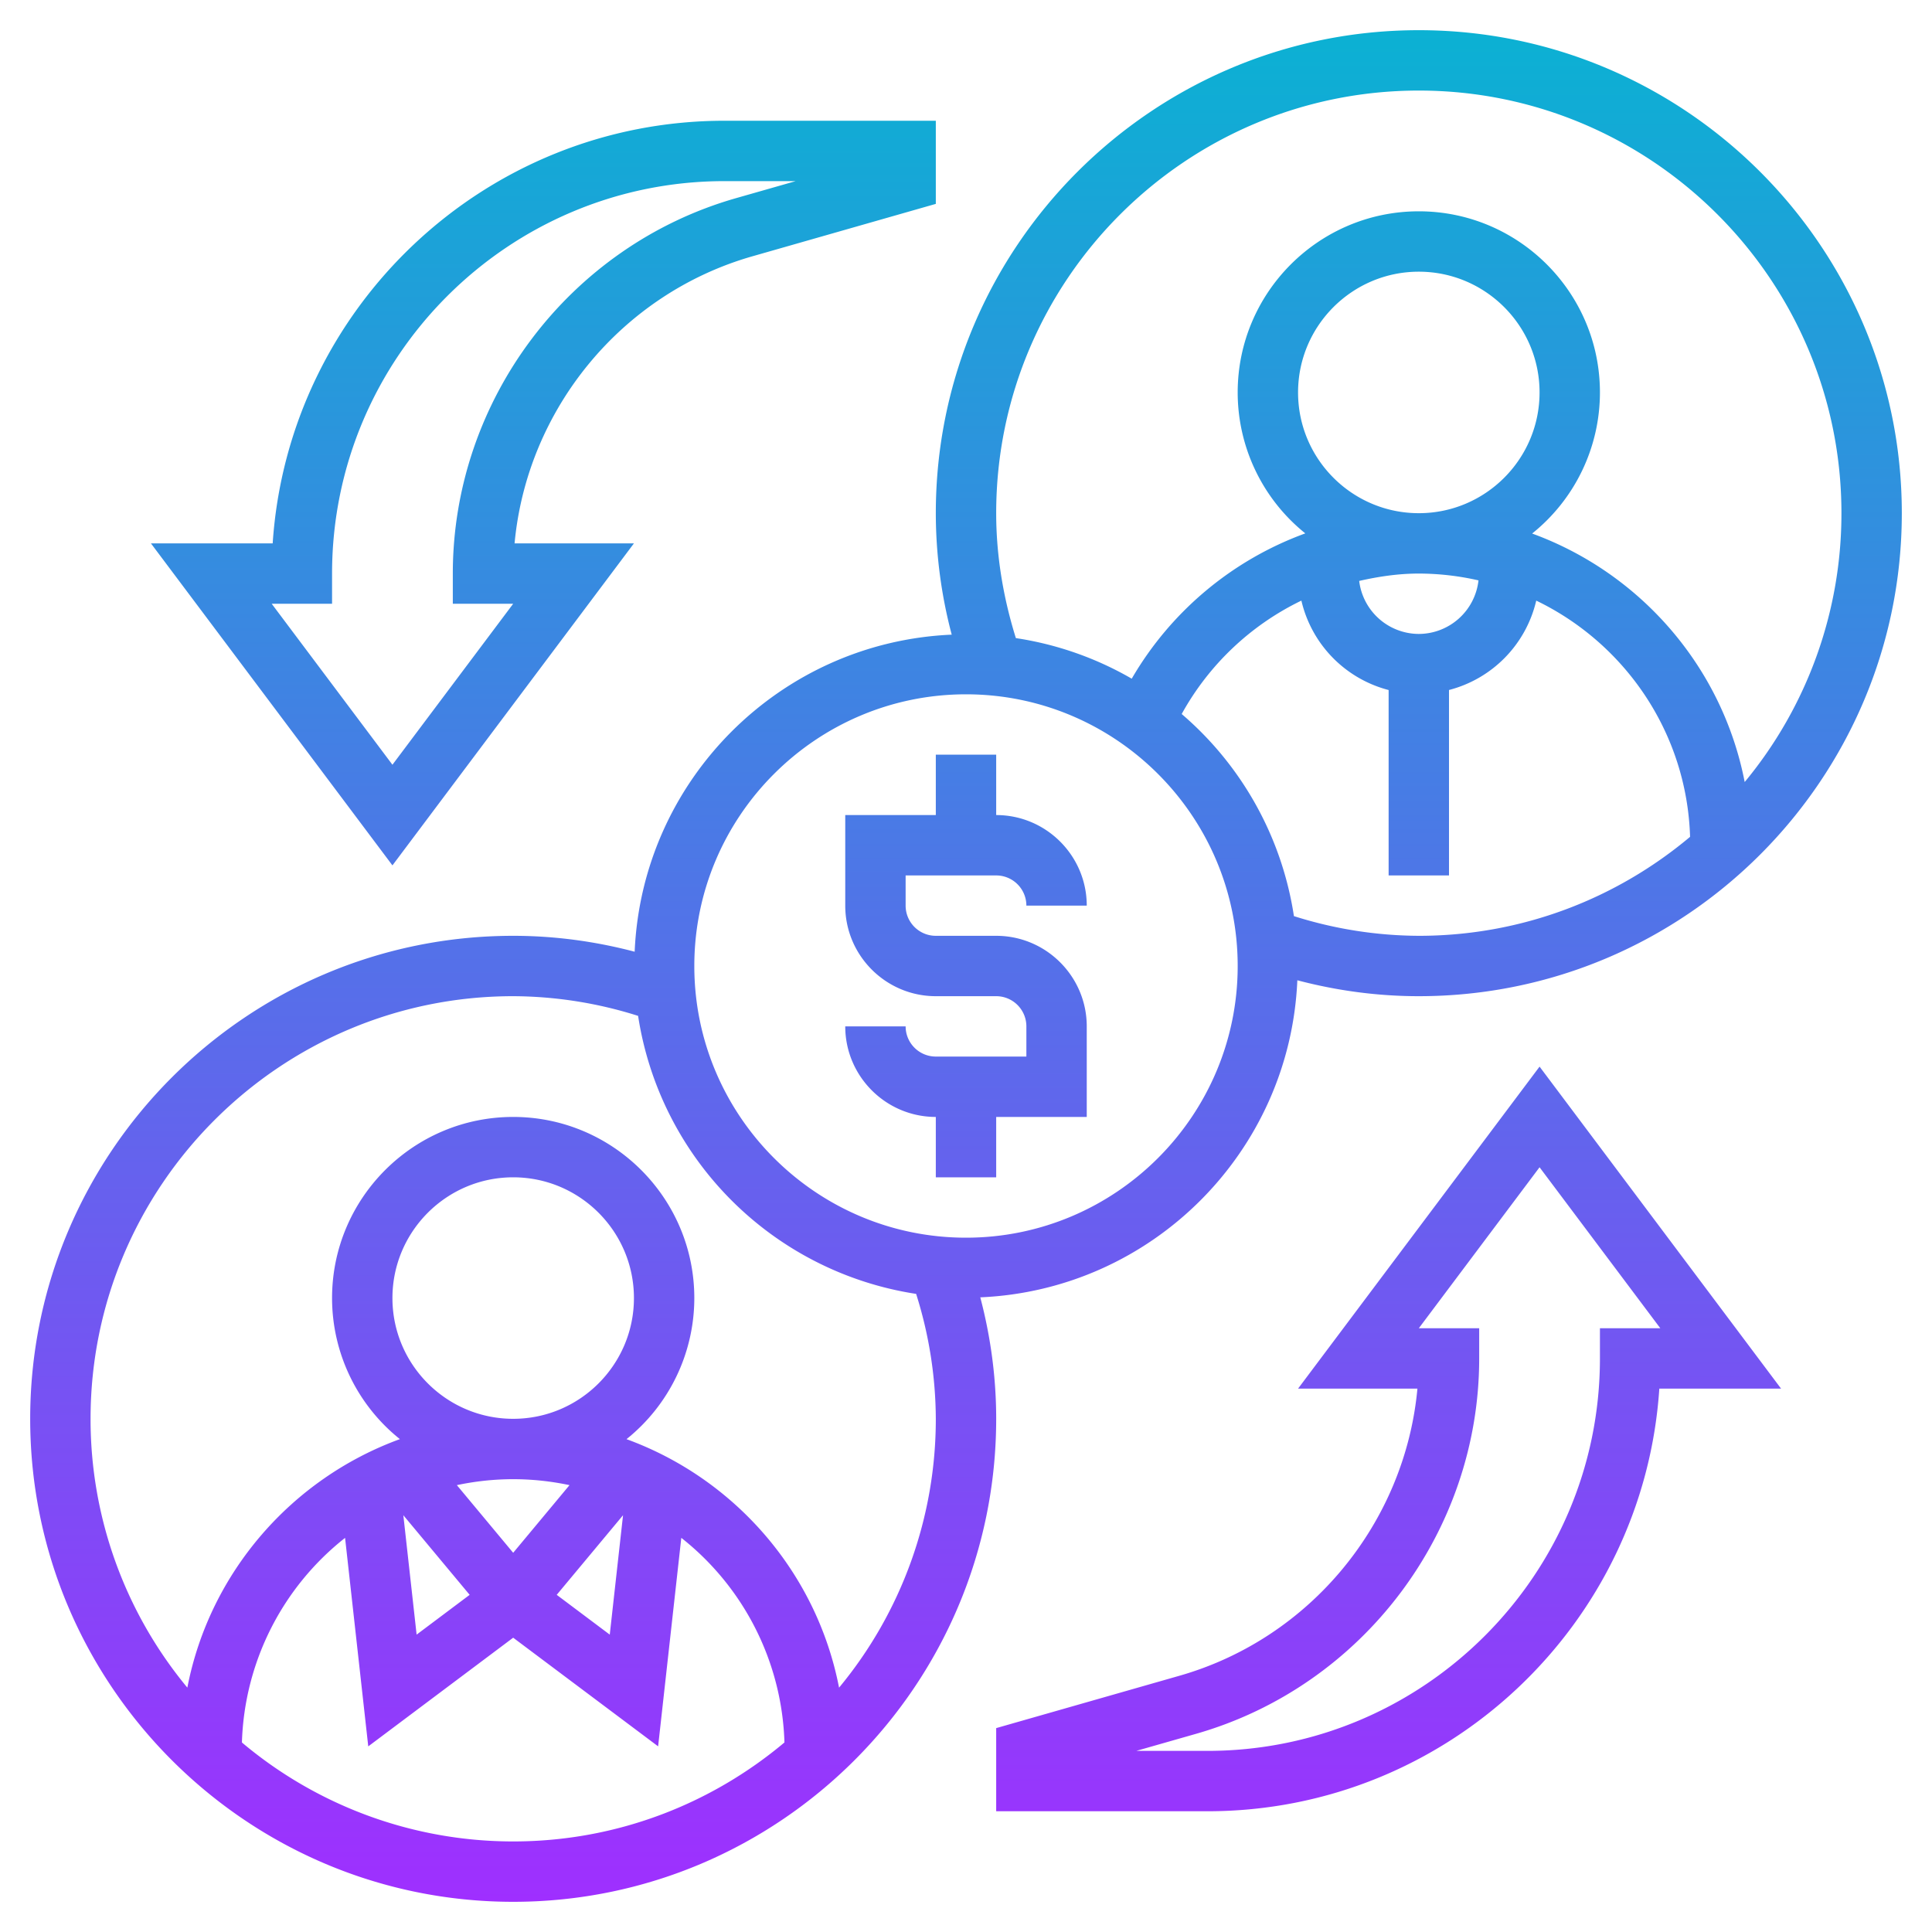 <svg xmlns="http://www.w3.org/2000/svg" version="1.1" xmlns:xlink="http://www.w3.org/1999/xlink" width="512" height="512" x="0" y="0" viewBox="0 0 64 64" style="enable-background:new 0 0 512 512" xml:space="preserve" class=""><g><linearGradient id="a" x1="32" x2="32" y1="63" y2="1" gradientUnits="userSpaceOnUse"><stop offset="0" stop-color="#9f2fff"></stop><stop offset="1" stop-color="#0bb1d3"></stop></linearGradient><path fill="url(#a)" d="M30 29v1a1 1 0 0 0 1 1h2c1.654 0 3 1.346 3 3v3h-3v2h-2v-2c-1.654 0-3-1.346-3-3h2a1 1 0 0 0 1 1h3v-1a1 1 0 0 0-1-1h-2c-1.654 0-3-1.346-3-3v-3h3v-2h2v2c1.654 0 3 1.346 3 3h-2a1 1 0 0 0-1-1zm33-12c0 8.822-7.178 16-16 16-1.351 0-2.7-.178-4.024-.527-.244 5.687-4.816 10.259-10.503 10.503C32.822 44.3 33 45.649 33 47c0 8.822-7.178 16-16 16S1 55.822 1 47s7.178-16 16-16c1.351 0 2.7.178 4.024.527.244-5.687 4.816-10.259 10.503-10.503A15.772 15.772 0 0 1 31 17c0-8.822 7.178-16 16-16s16 7.178 16 16zM17 61c3.419 0 6.552-1.236 8.986-3.279a8.98 8.98 0 0 0-3.417-6.778l-.768 6.907L17 54.251l-4.801 3.6-.768-6.907a8.974 8.974 0 0 0-3.417 6.778A13.938 13.938 0 0 0 17 61zm0-14c2.206 0 4-1.794 4-4s-1.794-4-4-4-4 1.794-4 4 1.794 4 4 4zm1.866 2.197C18.264 49.07 17.64 49 17 49s-1.264.07-1.866.197L17 51.438zm-.424 3.634 1.757 1.318.44-3.955zm-2.884 0-2.197-2.637.44 3.955zM31 47a13.88 13.88 0 0 0-.652-4.138 11.007 11.007 0 0 1-9.21-9.21A13.88 13.88 0 0 0 17 33C9.28 33 3 39.28 3 47a13.93 13.93 0 0 0 3.206 8.905c.739-3.816 3.458-6.925 7.041-8.232A5.986 5.986 0 0 1 11 43c0-3.309 2.691-6 6-6s6 2.691 6 6a5.992 5.992 0 0 1-2.246 4.674c3.583 1.307 6.301 4.415 7.041 8.232A13.94 13.94 0 0 0 31 47zm10-15c0-4.963-4.037-9-9-9s-9 4.037-9 9 4.037 9 9 9 9-4.037 9-9zm6-1c3.419 0 6.552-1.236 8.986-3.279-.106-3.449-2.158-6.408-5.096-7.825A3.996 3.996 0 0 1 48 22.857V29h-2v-6.142a3.998 3.998 0 0 1-2.89-2.962 9 9 0 0 0-3.965 3.757 10.986 10.986 0 0 1 3.718 6.695A13.87 13.87 0 0 0 47 31zm0-14c2.206 0 4-1.794 4-4s-1.794-4-4-4-4 1.794-4 4 1.794 4 4 4zm1.977 2.226A8.948 8.948 0 0 0 47 19c-.676 0-1.333.098-1.975.244A1.996 1.996 0 0 0 47 21a1.996 1.996 0 0 0 1.977-1.774zM61 17c0-7.72-6.28-14-14-14S33 9.28 33 17c0 1.391.228 2.779.652 4.138a10.91 10.91 0 0 1 3.838 1.344 11.022 11.022 0 0 1 5.75-4.813A5.99 5.99 0 0 1 41 13c0-3.309 2.691-6 6-6s6 2.691 6 6a5.992 5.992 0 0 1-2.246 4.674c3.583 1.307 6.301 4.415 7.041 8.232A13.94 13.94 0 0 0 61 17zM51 35.333 59 46h-4.033C54.45 53.807 47.935 60 40 60h-7v-2.754l6.072-1.735c4.345-1.241 7.47-5.071 7.882-9.511H43zM55 44l-4-5.333L47 44h2v1c0 5.743-3.856 10.856-9.379 12.435l-1.98.565H40c7.168 0 13-5.832 13-13v-1zM17.046 18H21l-8 10.667L5 18h4.033C9.55 10.193 16.065 4 24 4h7v2.754l-6.072 1.735c-4.345 1.241-7.47 5.072-7.882 9.511zm7.333-11.435L26.359 6H24c-7.168 0-13 5.832-13 13v1H9l4 5.333L17 20h-2v-1c0-5.743 3.856-10.856 9.379-12.435z" opacity="1" data-original="url(#a)"></path></g></svg>
